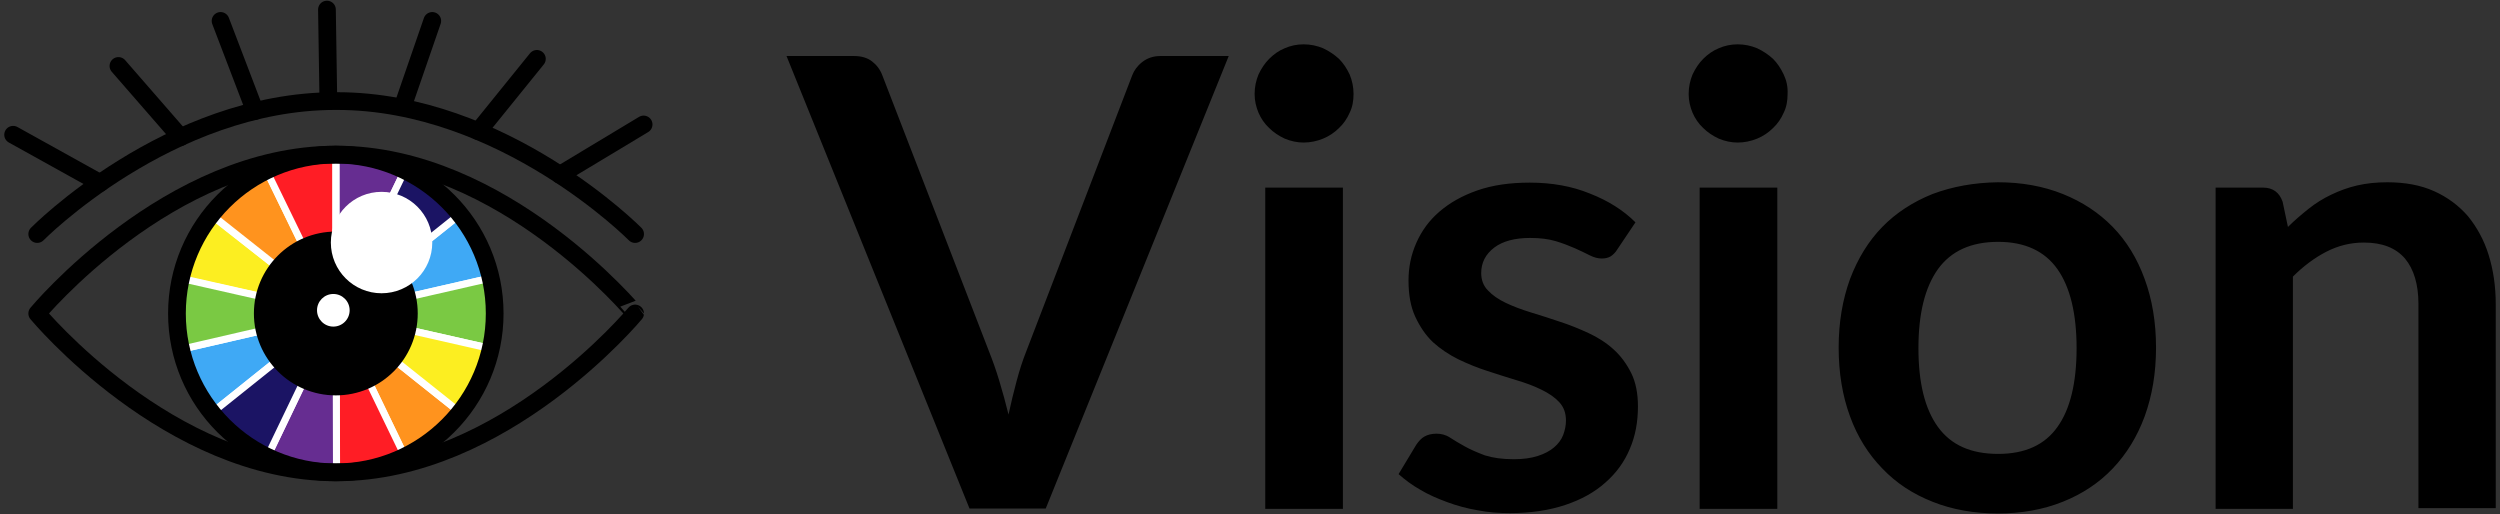 <?xml version="1.0" encoding="utf-8"?>
<!-- Generator: Adobe Illustrator 24.1.3, SVG Export Plug-In . SVG Version: 6.00 Build 0)  -->
<svg version="1.1" id="Calque_1" xmlns="http://www.w3.org/2000/svg" xmlns:xlink="http://www.w3.org/1999/xlink" x="0px" y="0px"
	 viewBox="0 0 705 145" style="enable-background:new 0 0 705 145;" xml:space="preserve">
<rect x="0" y="0" width="705" height="145" fill="#333333" stroke="none"/>
<style type="text/css">
	.st0{fill:#FCEE21;stroke:#FFFFFF;stroke-width:2;stroke-linecap:round;stroke-linejoin:round;stroke-miterlimit:10;}
	.st1{fill:#FF931E;stroke:#FFFFFF;stroke-width:2;stroke-linecap:round;stroke-linejoin:round;stroke-miterlimit:10;}
	.st2{fill:#FF1D25;stroke:#FFFFFF;stroke-width:2;stroke-linecap:round;stroke-linejoin:round;stroke-miterlimit:10;}
	.st3{fill:#662D91;stroke:#FFFFFF;stroke-width:2;stroke-linecap:round;stroke-linejoin:round;stroke-miterlimit:10;}
	.st4{fill:#3FA9F5;stroke:#FFFFFF;stroke-width:2;stroke-linecap:round;stroke-linejoin:round;stroke-miterlimit:10;}
	.st5{fill:#7AC943;stroke:#FFFFFF;stroke-width:2;stroke-linecap:round;stroke-linejoin:round;stroke-miterlimit:10;}
	.st6{fill:#1B1464;stroke:#FFFFFF;stroke-width:2;stroke-linecap:round;stroke-linejoin:round;stroke-miterlimit:10;}
	.st7{stroke:#000000;stroke-width:5;stroke-linecap:round;stroke-linejoin:round;stroke-miterlimit:10;}
	.st8{fill:none;stroke:#000000;stroke-width:5;stroke-linecap:round;stroke-linejoin:round;stroke-miterlimit:10;}
	.st9{fill:#FFFFFF;stroke:#FFFFFF;stroke-width:5;stroke-linecap:round;stroke-linejoin:round;stroke-miterlimit:10;}
	.st10{fill:#FFFFFF;}
</style>
<g>
	<path class="st0" d="M59.2,60.4c-4.1,5.3-7.1,11.5-8.6,18.2l44.2,9.7L59.2,60.4z"/>
	<path class="st1" d="M75,47.7c-6.1,3-11.5,7.3-15.7,12.6l35.5,28.1L75,47.7z"/>
	<path class="st2" d="M94.7,43.1c-7.1,0-13.8,1.6-19.8,4.5l19.8,40.7V43.1z"/>
	<path class="st3" d="M114.4,47.6c-5.9-2.9-12.6-4.5-19.6-4.5v45.3L114.4,47.6z"/>
	<path class="st4" d="M138.9,78.3c-1.5-6.7-4.6-12.9-8.8-18.1L94.7,88.4L138.9,78.3z"/>
	<path class="st5" d="M138.9,98.4c0.7-3.2,1.1-6.6,1.1-10c0-3.5-0.4-6.9-1.1-10.1L94.7,88.4L138.9,98.4z"/>
	<path class="st6" d="M130.1,60.1c-4.2-5.3-9.6-9.6-15.7-12.6L94.7,88.4L130.1,60.1z"/>
	<path class="st4" d="M50.6,98.6c1.5,6.7,4.6,12.9,8.8,18.1l35.3-28.3L50.6,98.6z"/>
	<path class="st1" d="M114.4,129.2c6.1-3,11.5-7.3,15.7-12.6L94.7,88.4L114.4,129.2z"/>
	<path class="st0" d="M94.7,88.4l35.4,28.2c4.2-5.2,7.2-11.4,8.7-18.2L94.7,88.4z"/>
	<path class="st2" d="M94.8,133.7c7,0,13.7-1.6,19.6-4.5L94.7,88.4L94.8,133.7z"/>
	<path class="st3" d="M75.2,129.2c5.9,2.8,12.6,4.4,19.6,4.4h0.1l-0.1-45.3L75.2,129.2z"/>
	<path class="st6" d="M59.4,116.7c4.2,5.3,9.6,9.6,15.8,12.5l19.6-40.8L59.4,116.7z"/>
	<path class="st5" d="M50.6,78.4c-0.7,3.2-1.1,6.5-1.1,10s0.4,6.9,1.2,10.2l44.1-10.2L50.6,78.4z"/>
</g>
<circle class="st7" cx="94.7" cy="88.4" r="20.6"/>
<path class="st8" d="M94.6,43.6c-47,0-84.1,44.8-84.1,44.8s37.1,44.8,84.1,44.8H95c47,0,84.1-44.8,84.1-44.8S142,43.6,95,43.6
	C95,43.6,94.6,43.6,94.6,43.6z"/>
<circle class="st8" cx="94.7" cy="88.4" r="44.8"/>
<circle class="st9" cx="107.6" cy="68.4" r="11.8"/>
<line class="st8" x1="94.6" y1="90.5" x2="94.9" y2="90.5"/>
<path class="st8" d="M179.1,66c0,0-37.1-37.5-84.1-37.5h-0.4C47.5,28.5,10.5,66,10.5,66"/>
<line class="st8" x1="28.2" y1="51.6" x2="3.7" y2="38"/>
<line class="st8" x1="50.9" y1="38.7" x2="33.4" y2="18.6"/>
<line class="st8" x1="71.9" y1="31.3" x2="62.2" y2="5.9"/>
<line class="st8" x1="92.6" y1="28.5" x2="92.2" y2="2.7"/>
<line class="st8" x1="114.1" y1="28.5" x2="121.9" y2="5.9"/>
<line class="st8" x1="134.9" y1="37" x2="151.4" y2="16.6"/>
<line class="st8" x1="157.9" y1="49.3" x2="181.5" y2="35.1"/>
<circle class="st10" cx="94" cy="87.5" r="4.6"/>
<g>
	<path d="M643.7,56.9c-0.9-2.6-2.7-4-5.6-4h-13.3v90.6h21.8V78c2.9-2.9,6.1-5.3,9.4-7c3.3-1.7,6.8-2.6,10.6-2.6
		c5.2,0,9,1.5,11.6,4.5c2.5,3,3.8,7.3,3.8,12.8v57.6h21.8V85.8c0-5.1-0.7-9.7-2-13.9c-1.3-4.2-3.3-7.8-5.8-10.9
		c-2.6-3-5.8-5.4-9.6-7.1c-3.8-1.7-8.2-2.5-13.2-2.5c-3.1,0-5.9,0.3-8.5,0.9c-2.6,0.6-5,1.5-7.3,2.6s-4.4,2.4-6.4,4s-4,3.3-5.8,5.1
		L643.7,56.9z M546.5,120.4c-3.7-5.1-5.5-12.5-5.5-22.2s1.8-17.1,5.5-22.3c3.7-5.1,9.3-7.7,17-7.7c7.5,0,13.1,2.6,16.7,7.7
		c3.6,5.1,5.4,12.6,5.4,22.3s-1.8,17.2-5.4,22.2c-3.6,5.1-9.2,7.6-16.7,7.6C555.8,128,550.2,125.5,546.5,120.4 M545,54.7
		c-5.5,2.2-10.3,5.3-14.2,9.3c-3.9,4-6.9,8.9-9.1,14.7c-2.1,5.8-3.2,12.2-3.2,19.3c0,7.2,1.1,13.7,3.2,19.4
		c2.1,5.8,5.2,10.7,9.1,14.7c3.9,4.1,8.6,7.2,14.2,9.4c5.5,2.2,11.7,3.3,18.4,3.3s12.8-1.1,18.3-3.3s10.2-5.3,14.1-9.4
		c3.9-4.1,6.9-9,9-14.7c2.1-5.8,3.2-12.2,3.2-19.4c0-7.1-1.1-13.6-3.2-19.3c-2.1-5.8-5.1-10.7-9-14.7s-8.6-7.1-14.1-9.3
		s-11.6-3.3-18.3-3.3C556.7,51.5,550.6,52.6,545,54.7 M503,21c-0.8-1.7-1.8-3.2-3-4.4c-1.3-1.2-2.8-2.2-4.5-3
		c-1.7-0.7-3.5-1.1-5.5-1.1c-1.9,0-3.7,0.4-5.3,1.1c-1.7,0.7-3.1,1.7-4.4,3c-1.2,1.2-2.2,2.7-3,4.4c-0.7,1.7-1.1,3.5-1.1,5.5
		c0,1.9,0.4,3.6,1.1,5.3c0.7,1.6,1.7,3.1,3,4.3c1.2,1.2,2.7,2.2,4.4,3c1.7,0.7,3.5,1.1,5.3,1.1c1.9,0,3.8-0.4,5.5-1.1
		c1.7-0.7,3.2-1.7,4.5-3c1.3-1.2,2.3-2.7,3-4.3c0.8-1.6,1.1-3.4,1.1-5.3C504.2,24.5,503.8,22.7,503,21 M479.3,143.5h21.9V52.9h-21.9
		V143.5z M461.2,62.7c-3.4-3.4-7.7-6.1-12.8-8.1c-5.1-2.1-10.8-3.1-17-3.1c-5.6,0-10.5,0.7-14.8,2.2s-7.8,3.5-10.7,6
		c-2.9,2.5-5,5.4-6.5,8.8s-2.2,6.9-2.2,10.6c0,4,0.6,7.4,1.9,10.2c1.3,2.8,2.9,5.2,5,7.2c2.1,1.9,4.5,3.5,7.1,4.8
		c2.7,1.3,5.4,2.4,8.2,3.3c2.8,0.9,5.5,1.8,8.2,2.6c2.7,0.8,5.1,1.7,7.1,2.7c2.1,1,3.8,2.2,5,3.5c1.3,1.4,1.9,3.1,1.9,5.2
		c0,1.4-0.3,2.8-0.8,4.1s-1.4,2.5-2.6,3.5s-2.7,1.8-4.6,2.4c-1.9,0.6-4.1,0.9-6.7,0.9c-3.3,0-6-0.4-8.2-1.1c-2.1-0.8-4-1.6-5.6-2.5
		s-3-1.7-4.2-2.5s-2.5-1.1-3.8-1.1c-1.4,0-2.5,0.3-3.4,0.8s-1.6,1.3-2.3,2.3l-5,8.3c1.8,1.6,3.8,3.1,6.1,4.4
		c2.3,1.4,4.9,2.5,7.6,3.5s5.6,1.8,8.6,2.3c3,0.6,6,0.8,9.1,0.8c5.9,0,11.1-0.8,15.6-2.3s8.3-3.6,11.3-6.3c3.1-2.7,5.4-5.9,6.9-9.5
		c1.6-3.7,2.3-7.7,2.3-12c0-3.6-0.6-6.8-1.9-9.4s-2.9-4.8-5-6.7c-2.1-1.9-4.5-3.4-7.1-4.6s-5.3-2.3-8.1-3.2
		c-2.7-0.9-5.4-1.8-8.1-2.6c-2.6-0.8-5-1.7-7.1-2.7s-3.8-2.2-5-3.5c-1.3-1.3-1.9-3-1.9-4.9c0-2.9,1.2-5.3,3.7-7.2
		c2.4-1.8,5.8-2.7,10.1-2.7c2.8,0,5.2,0.3,7.2,0.9s3.8,1.3,5.4,2s3,1.4,4.2,2s2.3,0.9,3.4,0.9c1,0,1.8-0.2,2.5-0.6
		c0.6-0.4,1.3-1,1.9-2L461.2,62.7z M380.6,21c-0.8-1.7-1.8-3.2-3-4.4c-1.3-1.2-2.8-2.2-4.5-3c-1.7-0.7-3.5-1.1-5.5-1.1
		c-1.9,0-3.7,0.4-5.3,1.1c-1.7,0.7-3.1,1.7-4.4,3c-1.2,1.2-2.2,2.7-3,4.4c-0.7,1.7-1.1,3.5-1.1,5.5c0,1.9,0.4,3.6,1.1,5.3
		c0.7,1.6,1.7,3.1,3,4.3c1.2,1.2,2.7,2.2,4.4,3c1.7,0.7,3.5,1.1,5.3,1.1c1.9,0,3.8-0.4,5.5-1.1c1.7-0.7,3.2-1.7,4.5-3
		c1.3-1.2,2.3-2.7,3-4.3c0.8-1.6,1.1-3.4,1.1-5.3C381.7,24.5,381.3,22.7,380.6,21 M356.8,143.5h21.9V52.9h-21.9V143.5z M327.2,15.8
		c-2,0-3.7,0.6-5.1,1.7s-2.3,2.4-2.8,3.7l-29.9,77.9c-1,2.5-1.9,5.3-2.7,8.3c-0.8,3-1.6,6.2-2.3,9.5c-0.8-3.3-1.7-6.5-2.6-9.5
		s-1.9-5.8-2.9-8.3l-30.1-77.9c-0.6-1.6-1.6-2.9-2.9-3.9c-1.3-1-3-1.5-5-1.5h-19.1l51.6,127.6h21.5l51.6-127.6
		C346.5,15.8,327.2,15.8,327.2,15.8z"/>
</g>
</svg>
